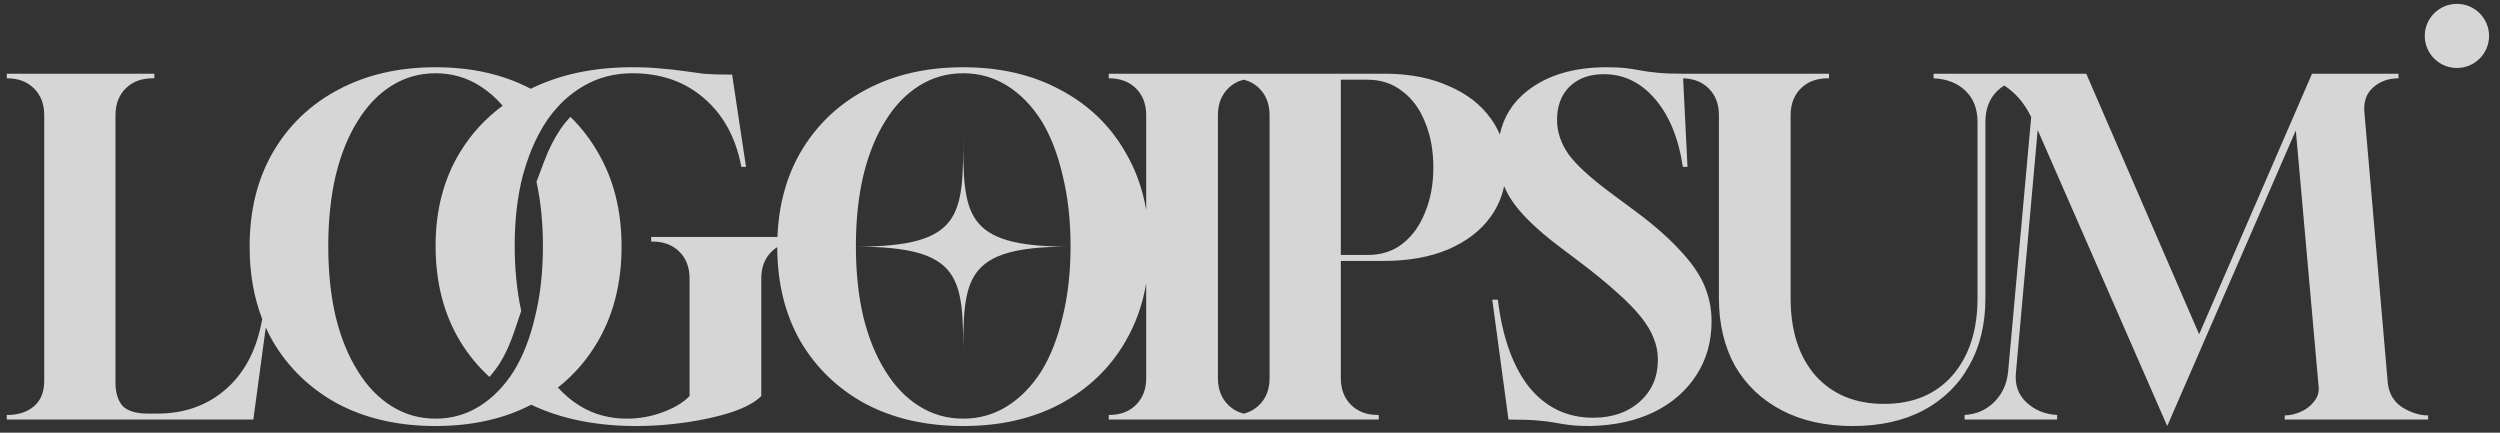 <svg xmlns="http://www.w3.org/2000/svg" width="208" height="36" viewBox="0 0 208 36" fill="none"><rect x="0" y="0" width="208" height="36" fill="#333333" stroke="none"/><g clip-path="url(#clip0_33_172)"><path d="M80.14 11.189C80.14 17.88 80.14 20.521 71.236 20.521C80.14 20.521 80.14 23.162 80.14 29.852C80.14 23.201 80.14 20.521 88.904 20.521C80.14 20.521 80.14 17.84 80.14 11.189Z" fill="white" fill-opacity="0.8"></path><path fill-rule="evenodd" clip-rule="evenodd" d="M36.241 35.445C33.162 35.445 30.455 34.832 28.12 33.604C25.81 32.35 24.001 30.611 22.692 28.386C22.482 28.016 22.288 27.636 22.112 27.246L21.078 34.908H0.563V34.525H0.601C1.525 34.525 2.269 34.282 2.834 33.796C3.398 33.31 3.68 32.606 3.68 31.686V9.586C3.68 8.665 3.398 7.923 2.834 7.36C2.269 6.798 1.525 6.516 0.601 6.516H0.563V6.133H12.841V6.516H12.687C11.763 6.516 11.019 6.798 10.455 7.36C9.89 7.923 9.608 8.665 9.608 9.586V31.839C9.608 32.657 9.8 33.297 10.185 33.757C10.596 34.192 11.302 34.41 12.302 34.41H13.111C15.394 34.41 17.319 33.706 18.884 32.299C20.411 30.927 21.388 29.008 21.816 26.541C21.117 24.736 20.768 22.729 20.768 20.52C20.768 17.528 21.41 14.919 22.692 12.693C24.001 10.443 25.81 8.703 28.12 7.475C30.455 6.222 33.162 5.595 36.241 5.595C39.246 5.595 41.884 6.192 44.156 7.386C46.58 6.192 49.394 5.595 52.599 5.595C53.6 5.595 54.421 5.634 55.063 5.711C55.73 5.762 56.32 5.826 56.833 5.902C57.346 5.979 57.911 6.056 58.527 6.133C59.168 6.184 59.964 6.209 60.913 6.209L62.068 13.883H61.683C61.221 11.453 60.182 9.547 58.565 8.166C56.974 6.785 54.986 6.094 52.599 6.094C51.137 6.094 49.802 6.44 48.596 7.13C47.802 7.585 47.085 8.157 46.447 8.845C46.15 9.165 45.869 9.51 45.606 9.881C45.576 9.923 45.547 9.965 45.517 10.008C45.27 10.374 45.038 10.762 44.821 11.172C44.535 11.712 44.276 12.29 44.044 12.906C43.948 13.16 43.857 13.421 43.77 13.688C43.68 13.963 43.596 14.246 43.516 14.535C43.054 16.3 42.823 18.257 42.823 20.405C42.823 22.386 43.004 24.207 43.366 25.869L42.754 27.68C42.434 28.628 42.051 29.457 41.611 30.175C41.34 30.602 41.053 30.984 40.751 31.326L40.722 31.359C39.77 30.494 38.956 29.503 38.281 28.386C36.921 26.135 36.241 23.488 36.241 20.444C36.241 17.477 36.921 14.88 38.281 12.655C39.209 11.136 40.389 9.849 41.821 8.794C41.242 8.125 40.601 7.57 39.898 7.13C38.794 6.44 37.575 6.094 36.241 6.094C34.907 6.094 33.688 6.44 32.584 7.13C31.481 7.821 30.544 8.793 29.775 10.046C28.979 11.3 28.363 12.821 27.927 14.612C27.517 16.377 27.311 18.334 27.311 20.482C27.311 22.631 27.517 24.587 27.927 26.352C28.363 28.117 28.979 29.626 29.775 30.88C30.544 32.133 31.481 33.105 32.584 33.796C33.688 34.486 34.907 34.832 36.241 34.832C37.575 34.832 38.794 34.486 39.898 33.796C41.001 33.105 41.95 32.133 42.746 30.88C43.516 29.626 44.106 28.117 44.516 26.352C44.953 24.587 45.171 22.631 45.171 20.482C45.171 18.54 44.992 16.754 44.636 15.125L45.296 13.374C45.672 12.378 46.116 11.509 46.623 10.757C46.758 10.561 46.898 10.374 47.043 10.196C47.168 10.04 47.297 9.892 47.429 9.75L47.458 9.725C48.351 10.589 49.115 11.579 49.751 12.693C51.06 14.919 51.714 17.528 51.714 20.52C51.714 23.513 51.06 26.135 49.751 28.386C48.881 29.895 47.77 31.18 46.416 32.242C46.984 32.862 47.608 33.38 48.288 33.796C49.443 34.486 50.726 34.832 52.137 34.832C53.19 34.832 54.19 34.653 55.14 34.294C56.115 33.936 56.859 33.489 57.372 32.952V23.168C57.372 22.247 57.09 21.505 56.525 20.942C55.961 20.38 55.217 20.098 54.293 20.098H54.178V19.715H64.682C64.788 17.057 65.424 14.717 66.591 12.693C67.9 10.443 69.709 8.703 72.018 7.475C74.353 6.222 77.06 5.595 80.14 5.595C83.219 5.595 85.913 6.222 88.222 7.475C90.557 8.703 92.367 10.443 93.65 12.693C94.493 14.127 95.065 15.72 95.364 17.473V9.586C95.364 8.665 95.082 7.923 94.518 7.36C93.953 6.798 93.209 6.516 92.285 6.516H92.247V6.133H115.405C117.381 6.158 119.1 6.503 120.563 7.169C122.051 7.808 123.205 8.703 124.027 9.854C124.336 10.274 124.588 10.722 124.785 11.197C125.1 9.715 125.866 8.5 127.083 7.552C128.751 6.248 130.945 5.595 133.664 5.595C134.332 5.595 134.871 5.621 135.282 5.672C135.455 5.693 135.624 5.715 135.79 5.739C136.04 5.776 136.281 5.818 136.513 5.864C136.924 5.941 137.398 6.005 137.937 6.056C138.477 6.107 139.169 6.133 140.015 6.133H152.175V6.516H152.059C151.135 6.516 150.392 6.798 149.827 7.36C149.263 7.923 148.98 8.665 148.98 9.586V24.818C148.98 27.529 149.673 29.678 151.059 31.263C152.47 32.824 154.369 33.604 156.755 33.604C159.167 33.604 161.066 32.811 162.452 31.225C163.837 29.614 164.53 27.478 164.53 24.818V10.161C164.53 9.061 164.197 8.192 163.53 7.552C162.862 6.913 161.977 6.567 160.874 6.516V6.133H173.577L182.968 27.81L192.36 6.133H199.557V6.516C198.736 6.516 198.043 6.759 197.479 7.245C196.914 7.731 196.658 8.396 196.709 9.24L198.672 31.954C198.8 32.824 199.21 33.476 199.904 33.911C200.622 34.346 201.328 34.563 202.02 34.563V34.908H190.088V34.563C190.525 34.563 190.973 34.461 191.436 34.256C191.898 34.051 192.27 33.757 192.552 33.374C192.86 32.99 192.976 32.542 192.898 32.031L191.012 10.852L180.313 35.445L169.535 10.813L167.726 30.995C167.623 32.018 167.918 32.849 168.611 33.489C169.304 34.128 170.151 34.473 171.152 34.525V34.908H163.454V34.525C164.428 34.473 165.25 34.115 165.917 33.45C166.584 32.785 166.969 31.954 167.072 30.956L168.996 9.739C168.508 8.742 167.893 7.962 167.148 7.399C167.021 7.295 166.888 7.2 166.747 7.115C166.546 7.241 166.358 7.387 166.185 7.552C165.518 8.192 165.185 9.061 165.185 10.161V24.818C165.185 26.966 164.736 28.834 163.837 30.419C162.965 32.005 161.695 33.246 160.027 34.141C158.385 35.011 156.421 35.445 154.138 35.445C151.88 35.445 149.917 35.011 148.249 34.141C146.581 33.271 145.285 32.043 144.361 30.458C143.463 28.846 143.014 26.966 143.014 24.818V9.586C143.014 8.665 142.732 7.923 142.167 7.36C141.623 6.818 140.912 6.537 140.035 6.517L140.4 13.883H140.015C139.657 11.504 138.887 9.624 137.707 8.243C136.525 6.862 135.102 6.171 133.434 6.171C132.253 6.171 131.304 6.516 130.586 7.207C129.893 7.898 129.546 8.818 129.546 9.969C129.546 10.967 129.867 11.926 130.508 12.847C131.176 13.742 132.318 14.791 133.934 15.993L135.589 17.221C137.283 18.449 138.617 19.587 139.593 20.636C140.593 21.659 141.311 22.656 141.748 23.628C142.184 24.6 142.402 25.636 142.402 26.736C142.402 28.424 141.979 29.921 141.131 31.225C140.285 32.529 139.105 33.553 137.59 34.294C136.103 35.011 134.344 35.394 132.318 35.445C131.651 35.445 131.099 35.42 130.662 35.369C130.252 35.318 129.842 35.254 129.431 35.177C129.021 35.1 128.52 35.036 127.93 34.985C127.34 34.934 126.531 34.908 125.505 34.908L124.157 24.933H124.62C125.005 28.079 125.877 30.509 127.237 32.223C128.622 33.911 130.393 34.755 132.548 34.755C134.139 34.755 135.435 34.307 136.436 33.412C137.437 32.517 137.937 31.353 137.937 29.921C137.937 29.307 137.822 28.718 137.59 28.156C137.385 27.593 137.027 26.992 136.513 26.352C136 25.713 135.32 25.022 134.473 24.28C133.627 23.513 132.574 22.656 131.317 21.71L129.738 20.52C127.815 19.062 126.48 17.758 125.736 16.607C125.501 16.244 125.303 15.87 125.142 15.486C124.949 16.414 124.578 17.261 124.027 18.027C123.205 19.178 122.025 20.086 120.486 20.751C118.972 21.39 117.176 21.71 115.097 21.71H111.556V31.455C111.556 32.376 111.838 33.118 112.402 33.681C112.967 34.243 113.711 34.525 114.635 34.525H114.712V34.908H92.247V34.525H92.285C93.209 34.525 93.953 34.243 94.518 33.681C95.082 33.118 95.364 32.376 95.364 31.455V23.573C95.065 25.331 94.493 26.936 93.65 28.386C92.367 30.611 90.557 32.35 88.222 33.604C85.913 34.832 83.219 35.445 80.14 35.445C77.06 35.445 74.353 34.832 72.018 33.604C69.709 32.35 67.9 30.611 66.591 28.386C65.313 26.144 64.672 23.535 64.667 20.557C64.494 20.666 64.333 20.795 64.185 20.942C63.62 21.505 63.338 22.247 63.338 23.168V32.952C62.825 33.463 62.004 33.911 60.875 34.294C59.771 34.653 58.514 34.934 57.103 35.139C55.717 35.343 54.331 35.445 52.946 35.445C49.596 35.445 46.679 34.854 44.195 33.672C41.914 34.854 39.263 35.445 36.241 35.445ZM83.796 33.796C82.693 34.486 81.474 34.832 80.14 34.832C78.805 34.832 77.587 34.486 76.483 33.796C75.38 33.105 74.443 32.133 73.673 30.88C72.878 29.626 72.262 28.117 71.826 26.352C71.415 24.587 71.21 22.631 71.21 20.482C71.21 18.334 71.415 16.377 71.826 14.612C72.262 12.821 72.878 11.3 73.673 10.046C74.443 8.793 75.38 7.821 76.483 7.13C77.587 6.44 78.805 6.094 80.14 6.094C81.474 6.094 82.693 6.44 83.796 7.13C84.9 7.821 85.849 8.793 86.644 10.046C87.414 11.3 88.004 12.821 88.415 14.612C88.851 16.377 89.07 18.334 89.07 20.482C89.07 22.631 88.851 24.587 88.415 26.352C88.004 28.117 87.414 29.626 86.644 30.88C85.849 32.133 84.9 33.105 83.796 33.796ZM104.781 33.681C104.421 34.04 103.987 34.285 103.479 34.415C102.972 34.285 102.538 34.04 102.177 33.681C101.613 33.118 101.33 32.376 101.33 31.455V9.586C101.33 8.665 101.613 7.923 102.177 7.36C102.538 7.001 102.972 6.756 103.479 6.626C103.987 6.756 104.421 7.001 104.781 7.36C105.346 7.923 105.629 8.665 105.629 9.586V31.455C105.629 32.376 105.346 33.118 104.781 33.681ZM113.827 21.211H111.556V6.631H113.788C114.892 6.631 115.854 6.951 116.675 7.591C117.496 8.204 118.125 9.061 118.561 10.161C119.023 11.261 119.254 12.514 119.254 13.921C119.254 15.328 119.023 16.581 118.561 17.681C118.125 18.781 117.496 19.651 116.675 20.29C115.88 20.904 114.93 21.211 113.827 21.211Z" fill="white" fill-opacity="0.8"></path><path d="M207.09 2.99C207.09 4.462 205.892 5.656 204.415 5.656C202.938 5.656 201.74 4.462 201.74 2.99C201.74 1.517 202.938 0.323 204.415 0.323C205.892 0.323 207.09 1.517 207.09 2.99Z" fill="white" fill-opacity="0.8"></path></g><defs><clipPath id="clip0_33_172"><rect width="207" height="36" fill="white" transform="translate(0.5)"></rect></clipPath></defs></svg>